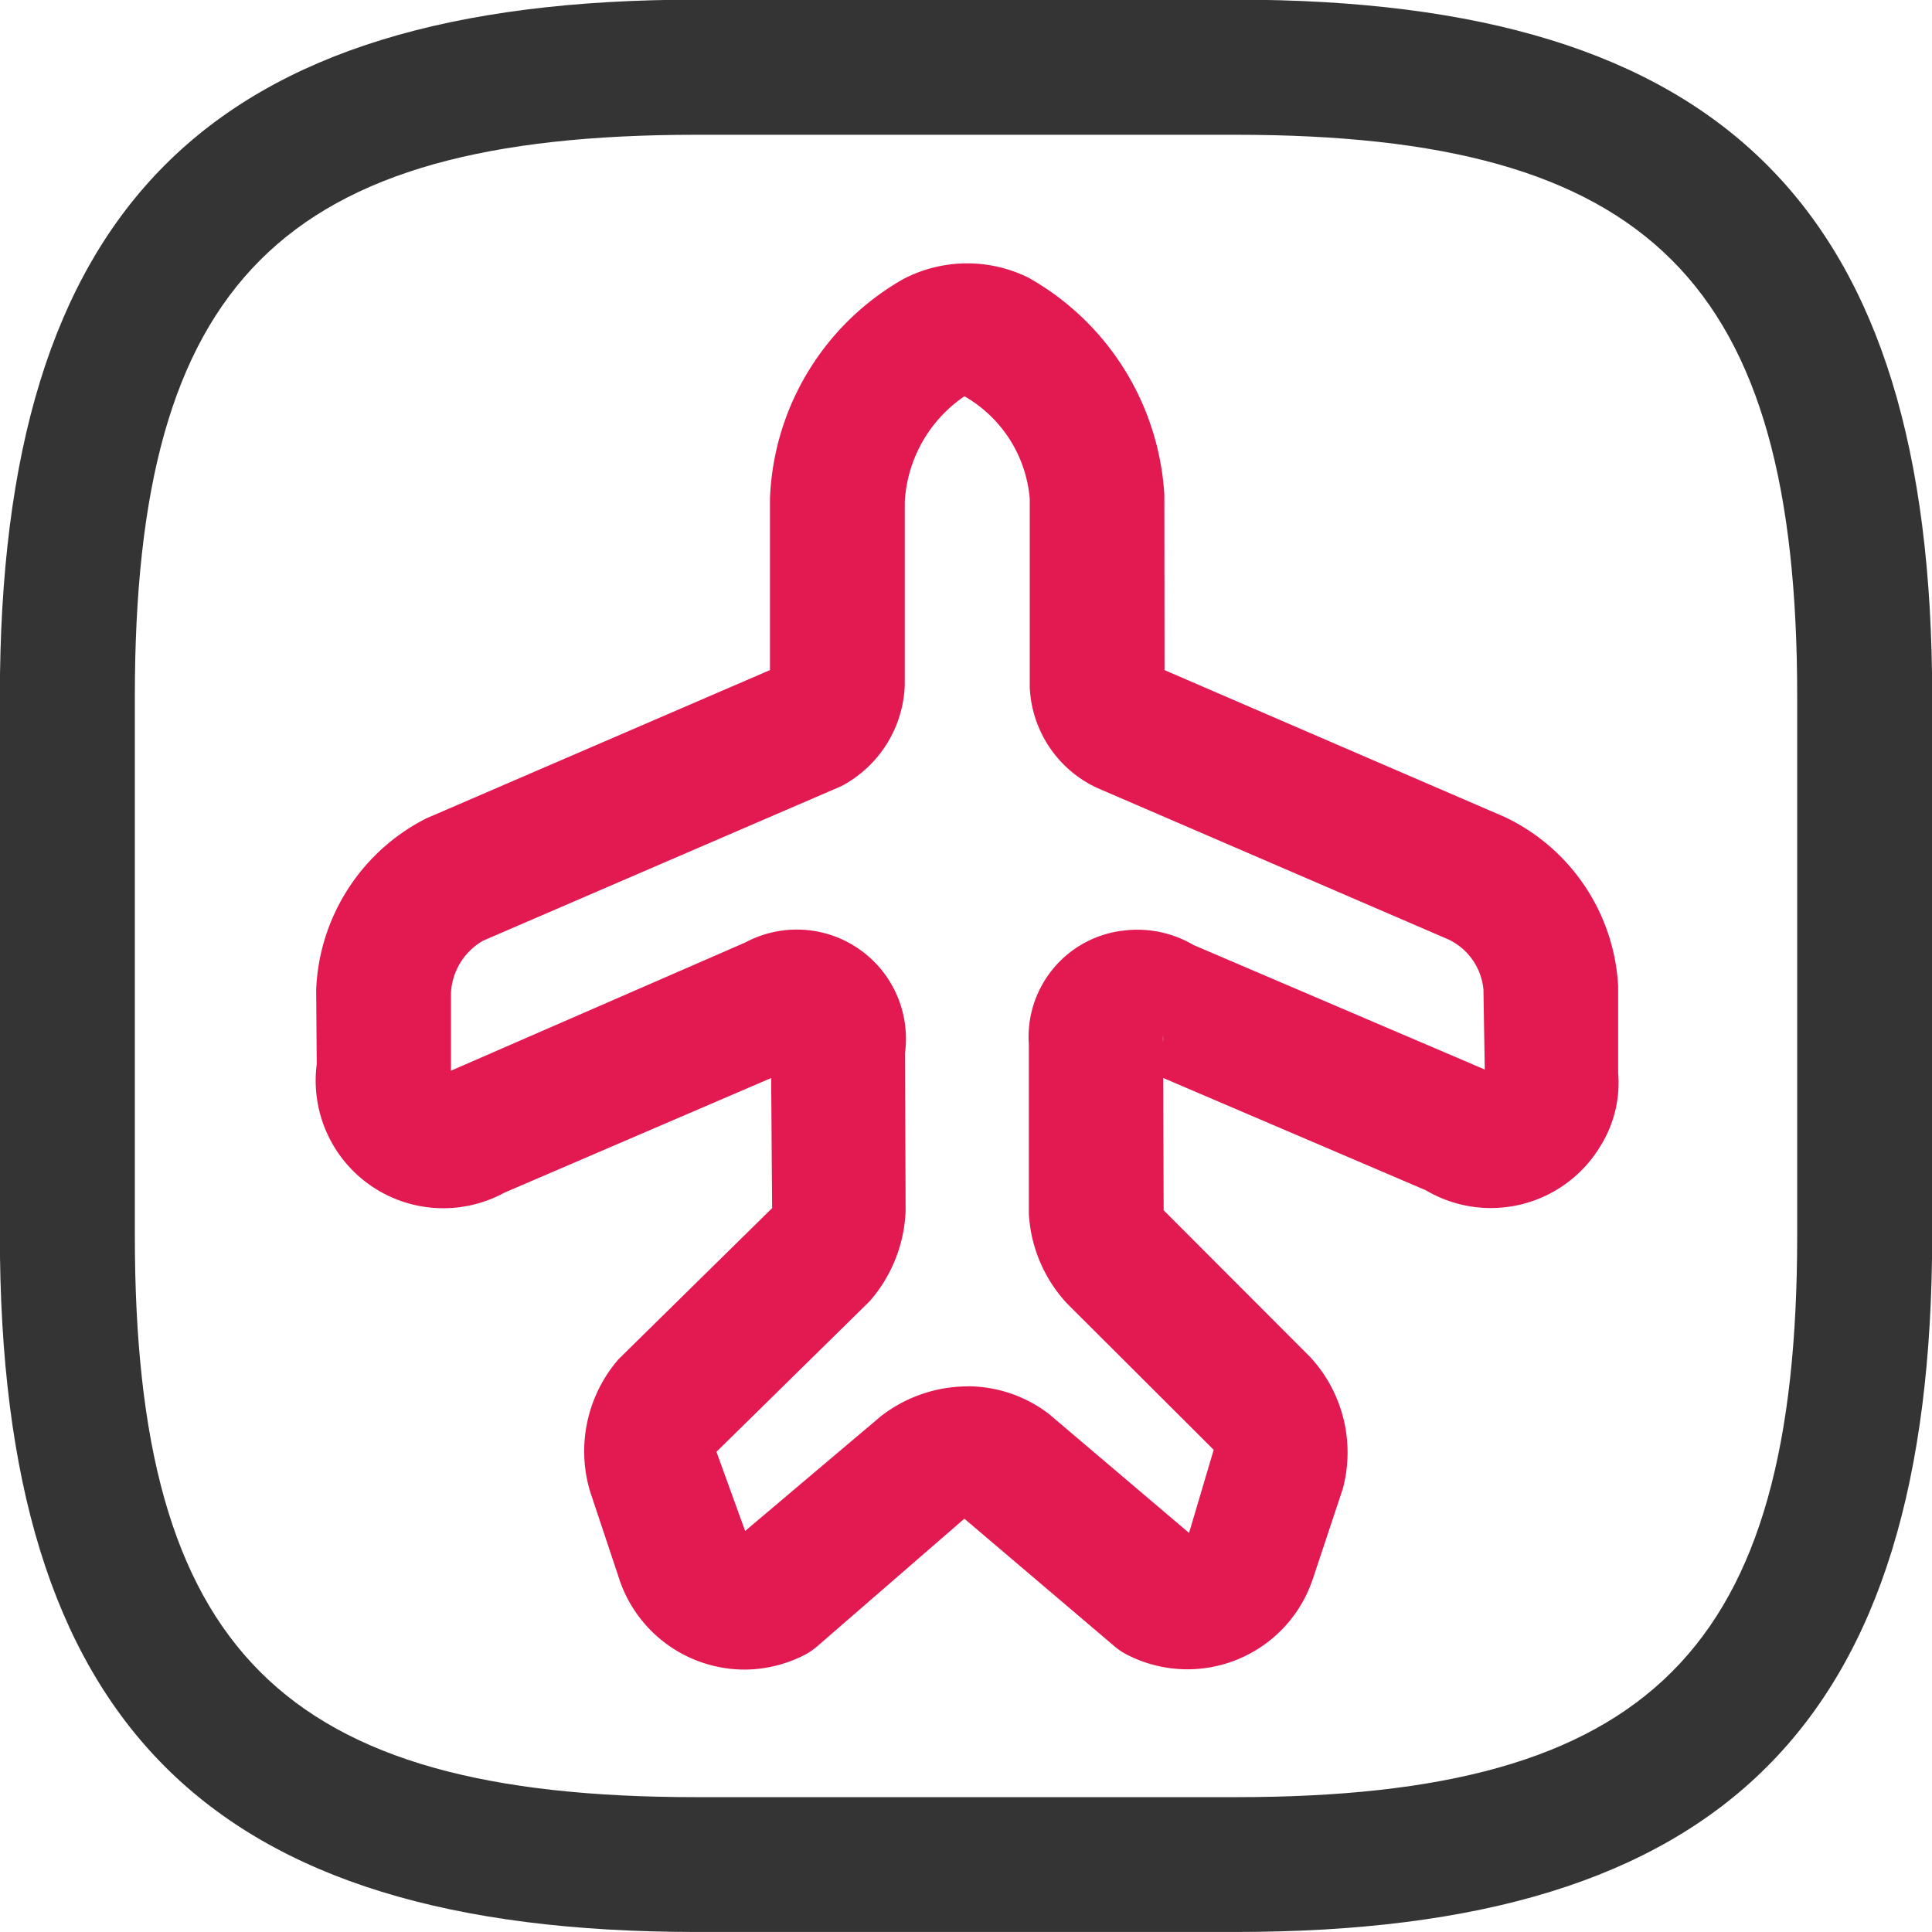 <svg xmlns="http://www.w3.org/2000/svg" width="57.413" height="57.413" viewBox="0 0 57.413 57.413">
  <g id="Grupo_36692" data-name="Grupo 36692" transform="translate(-1299.658 -6310.83)">
    <path id="Trazado_3842" data-name="Trazado 3842" d="M1497.5,2308.97a3.932,3.932,0,0,1-3.747-2.78l-.838-2.514a4.176,4.176,0,0,1,.849-3.933l4.561-4.486-.029-3.866-7.928,3.407a3.793,3.793,0,0,1-5.576-3.816l-.016-2.227a5.978,5.978,0,0,1,3.269-5.079l10.216-4.408,0-5.092a7.848,7.848,0,0,1,3.949-6.521,4.1,4.1,0,0,1,3.739-.045,7.946,7.946,0,0,1,4.032,6.452l.005,5.207,10.113,4.366a5.911,5.911,0,0,1,3.367,5.022l0,2.583a3.536,3.536,0,0,1-.519,2.16,3.8,3.8,0,0,1-5.2,1.324l-7.8-3.335.013,3.931,4.358,4.366a4.173,4.173,0,0,1,.964,3.917l-.886,2.665a4.358,4.358,0,0,1-.205.5,3.929,3.929,0,0,1-5.293,1.773,1.908,1.908,0,0,1-.4-.264l-4.46-3.791-4.382,3.8a2.086,2.086,0,0,1-.376.254,3.986,3.986,0,0,1-.654.262,3.932,3.932,0,0,1-1.127.168m.868-2.214h0Zm5.752-6.205a3.988,3.988,0,0,1,2.433.823l4.163,3.535.732-2.47-4.356-4.346a4.26,4.26,0,0,1-1.137-2.674l0-5.032a3.18,3.18,0,0,1,2.822-3.379,3.293,3.293,0,0,1,2.072.43l8.655,3.7-.04-2.382a1.839,1.839,0,0,0-1.041-1.484l-10.433-4.5a3.462,3.462,0,0,1-2.008-2.994v-5.6a3.883,3.883,0,0,0-1.941-3.047,4.062,4.062,0,0,0-1.773,3.145v5.43a3.533,3.533,0,0,1-1.888,3.012l-10.642,4.591a1.9,1.9,0,0,0-.956,1.564l0,2.3,8.748-3.811a3.244,3.244,0,0,1,4.745,3.288l.018,4.678a4.322,4.322,0,0,1-1.068,2.695l-4.553,4.475.852,2.352,4.038-3.412a4.213,4.213,0,0,1,2.558-.884m5.821-10.42v.184a.726.726,0,0,0,0-.184" transform="translate(-175.722 4051.475)" fill="#e31952"/>
    <path id="Trazado_3843" data-name="Trazado 3843" d="M1517.967,2321.663h-16.022c-14.505,0-20.7-6.19-20.7-20.7v-16.022c0-14.505,6.19-20.7,20.7-20.7h16.022c14.505,0,20.7,6.19,20.7,20.7v16.022c0,14.505-6.19,20.7-20.7,20.7m-16.022-53.407c-12.321,0-16.689,4.369-16.689,16.69v16.022c0,12.321,4.368,16.689,16.689,16.689h16.022c12.321,0,16.689-4.368,16.689-16.689v-16.022c0-12.321-4.369-16.69-16.689-16.69Z" transform="translate(-181.591 4046.579)" fill="#343434"/>
  </g>
</svg>
